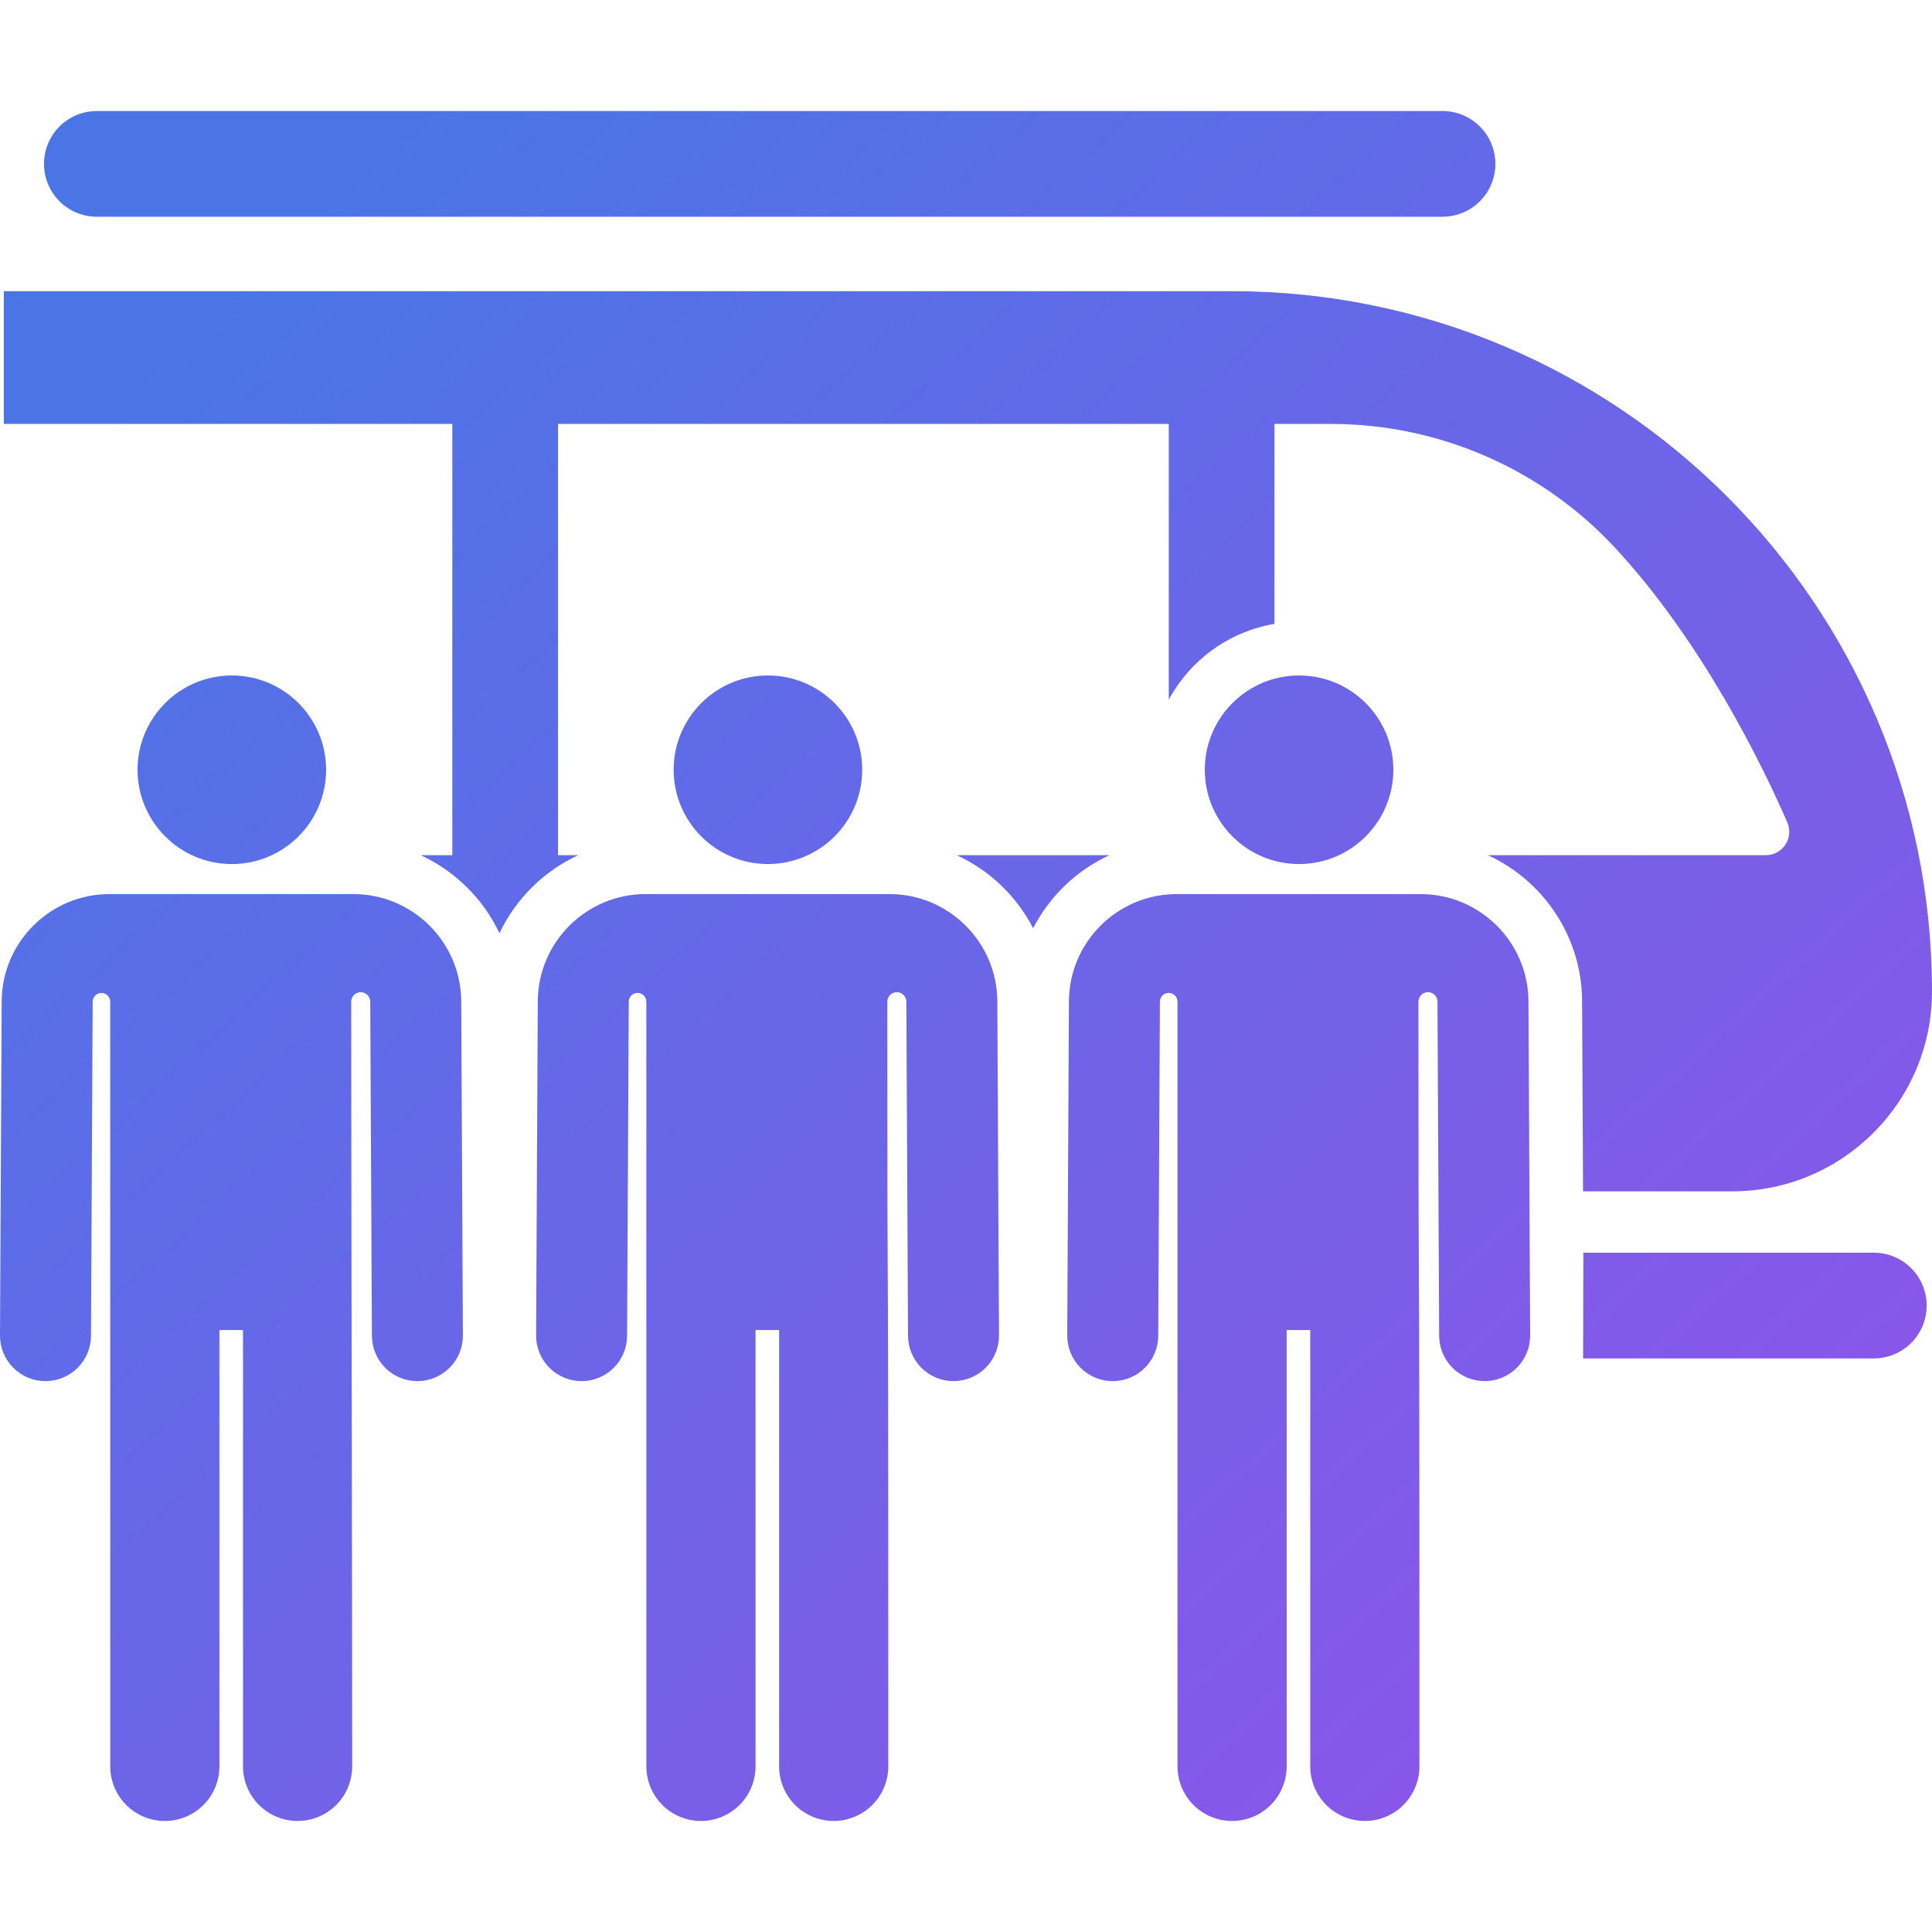 <?xml version="1.0" encoding="UTF-8"?> <svg xmlns="http://www.w3.org/2000/svg" width="512" height="512" viewBox="0 0 512 512" fill="none"><path fill-rule="evenodd" clip-rule="evenodd" d="M273.787 245.989C269.388 237.47 262.275 230.659 253.572 226.636H294.001C285.297 230.658 278.184 237.469 273.787 245.989ZM382.285 57.438H25.672C17.934 57.438 11.664 51.168 11.664 43.431C11.664 35.694 17.936 29.423 25.672 29.423H382.285C386 29.423 389.563 30.899 392.19 33.526C394.817 36.153 396.293 39.716 396.293 43.431C396.293 47.145 394.817 50.708 392.19 53.335C389.563 55.962 386 57.438 382.285 57.438ZM419.611 331.978H496.584C500.299 331.978 503.862 333.454 506.488 336.081C509.115 338.708 510.591 342.27 510.591 345.985C510.591 349.7 509.115 353.263 506.488 355.89C503.862 358.517 500.299 359.992 496.584 359.992H419.539L419.611 331.978ZM28.976 236.945H93.695C109.346 236.945 122.144 249.679 122.228 265.331L122.672 353.899C122.688 357.096 121.433 360.168 119.183 362.44C116.934 364.712 113.874 365.998 110.677 366.015H110.616C107.429 366.015 104.372 364.753 102.113 362.505C99.854 360.257 98.577 357.206 98.561 354.019L98.117 265.453C98.115 264.784 97.847 264.143 97.373 263.671C96.898 263.199 96.256 262.935 95.587 262.937C94.918 262.939 94.277 263.207 93.805 263.681C93.333 264.155 93.069 264.798 93.07 265.467C93.076 292.849 93.139 328.906 93.201 364.935C93.267 402.7 93.332 440.433 93.332 468.109C93.332 471.946 91.808 475.626 89.095 478.339C86.382 481.052 82.702 482.576 78.865 482.576C75.028 482.576 71.348 481.052 68.635 478.339C65.922 475.626 64.397 471.946 64.397 468.109V352.476H58.149V468.109C58.149 471.946 56.625 475.626 53.912 478.339C51.199 481.052 47.519 482.576 43.682 482.576C39.845 482.576 36.165 481.052 33.452 478.339C30.739 475.626 29.215 471.946 29.215 468.109V352.476H29.21V265.481C29.214 264.863 28.972 264.27 28.538 263.831C28.105 263.392 27.514 263.143 26.897 263.139C26.28 263.135 25.687 263.377 25.248 263.811C24.809 264.244 24.56 264.835 24.556 265.452L24.111 354.018C24.095 357.204 22.819 360.255 20.559 362.503C18.3 364.751 15.243 366.013 12.056 366.013H11.995C10.412 366.005 8.846 365.686 7.386 365.072C5.927 364.459 4.602 363.565 3.488 362.44C2.374 361.315 1.493 359.981 0.894 358.515C0.296 357.05 -0.008 355.48 0 353.897L0.447 265.331C0.525 249.679 13.323 236.945 28.976 236.945ZM61.436 179.01C75.235 179.01 86.422 190.197 86.422 203.995C86.422 217.753 75.257 228.98 61.436 228.98C47.565 228.98 36.451 217.702 36.451 203.995C36.451 190.283 47.557 179.01 61.436 179.01ZM171.047 236.945H235.767C251.419 236.945 264.218 249.679 264.303 265.328L264.747 353.895C264.763 357.093 263.508 360.165 261.259 362.437C259.009 364.71 255.949 365.995 252.752 366.011H252.691C249.504 366.011 246.447 364.749 244.188 362.502C241.929 360.254 240.652 357.203 240.636 354.016L240.192 265.45C240.19 264.781 239.922 264.14 239.448 263.668C238.973 263.196 238.331 262.932 237.662 262.934C236.993 262.936 236.352 263.203 235.88 263.678C235.408 264.152 235.144 264.794 235.146 265.464C235.148 318.889 235.199 327.298 235.256 336.569C235.327 348.272 235.407 361.349 235.407 468.107C235.407 471.944 233.883 475.624 231.17 478.337C228.457 481.05 224.777 482.575 220.94 482.575C217.103 482.575 213.423 481.05 210.71 478.337C207.997 475.624 206.473 471.944 206.473 468.107V352.474H200.224V468.107C200.224 471.944 198.7 475.624 195.987 478.337C193.274 481.05 189.594 482.575 185.757 482.575C181.92 482.575 178.24 481.05 175.527 478.337C172.814 475.624 171.29 471.944 171.29 468.107V352.474H171.285V265.464C171.286 264.846 171.043 264.254 170.607 263.816C170.172 263.378 169.58 263.131 168.963 263.13C168.346 263.128 167.753 263.372 167.315 263.807C166.878 264.243 166.631 264.834 166.629 265.452L166.185 354.018C166.169 357.204 164.892 360.255 162.633 362.503C160.374 364.751 157.317 366.013 154.13 366.013H154.069C150.872 365.997 147.812 364.711 145.562 362.439C143.313 360.167 142.058 357.094 142.074 353.897L142.518 265.331C142.596 249.679 155.395 236.945 171.047 236.945ZM203.508 179.01C217.308 179.01 228.493 190.202 228.493 203.995C228.493 217.766 217.318 228.98 203.508 228.98C189.718 228.98 178.523 217.783 178.523 203.995C178.523 190.243 189.684 179.01 203.508 179.01ZM311.805 236.945H376.525C392.177 236.945 404.974 249.679 405.06 265.326L405.505 353.894C405.52 357.091 404.265 360.163 402.016 362.435C399.767 364.707 396.707 365.993 393.51 366.01H393.449C390.262 366.01 387.205 364.748 384.946 362.5C382.687 360.252 381.41 357.201 381.394 354.014L380.949 265.448C380.947 264.779 380.68 264.138 380.205 263.666C379.731 263.194 379.089 262.93 378.419 262.932C377.75 262.934 377.109 263.201 376.637 263.676C376.165 264.15 375.901 264.793 375.903 265.462C375.905 318.887 375.957 327.296 376.013 336.567C376.085 348.271 376.165 361.346 376.165 468.106C376.165 471.943 374.64 475.622 371.927 478.336C369.214 481.049 365.534 482.573 361.697 482.573C357.86 482.573 354.181 481.049 351.467 478.336C348.754 475.622 347.23 471.943 347.23 468.106V352.473H340.982V468.107C340.982 471.944 339.458 475.624 336.745 478.337C334.032 481.05 330.352 482.575 326.515 482.575C322.678 482.575 318.998 481.05 316.285 478.337C313.572 475.624 312.047 471.944 312.047 468.107V352.474H312.042V265.464C312.044 264.846 311.8 264.254 311.365 263.816C310.929 263.378 310.338 263.131 309.721 263.13C309.103 263.128 308.511 263.372 308.073 263.807C307.635 264.243 307.389 264.834 307.387 265.452L306.942 354.018C306.926 357.204 305.649 360.255 303.39 362.503C301.131 364.751 298.074 366.013 294.887 366.013H294.826C293.243 366.005 291.677 365.686 290.217 365.072C288.758 364.459 287.433 363.565 286.319 362.44C285.205 361.315 284.324 359.981 283.725 358.515C283.127 357.05 282.823 355.48 282.831 353.897L283.276 265.331C283.354 249.679 296.152 236.945 311.805 236.945ZM344.266 179.01C358.064 179.01 369.251 190.197 369.251 203.995C369.251 217.722 358.115 228.98 344.266 228.98C330.396 228.98 319.28 217.703 319.28 203.995C319.28 190.297 330.386 179.01 344.266 179.01ZM326.406 77.164C428.906 77.164 511.999 160.256 511.999 262.754C511.999 292.005 488.287 315.717 459.035 315.717H419.524L419.27 265.259C419.183 248.151 408.952 233.382 394.323 226.634H467.952C468.985 226.635 470.003 226.377 470.912 225.886C471.821 225.394 472.594 224.683 473.16 223.818C473.725 222.953 474.067 221.96 474.152 220.93C474.238 219.9 474.066 218.865 473.651 217.918C466.98 202.658 451.262 170.351 428.21 145.388C418.585 134.967 406.906 126.651 393.909 120.964C380.912 115.276 366.879 112.341 352.692 112.343H337.748V165.341C325.627 167.376 315.374 174.986 309.733 185.443V112.343H147.885V226.636H153.24C144.075 230.872 136.688 238.191 132.367 247.316C128.048 238.19 120.661 230.871 111.496 226.636H119.871V112.343H1.016V77.164H326.406Z" fill="url(#paint0_linear_190_24)"></path><defs><linearGradient id="paint0_linear_190_24" x1="56.698" y1="78.544" x2="421.64" y2="478.393" gradientUnits="userSpaceOnUse"><stop stop-color="#4B75E7"></stop><stop offset="1" stop-color="#8C55E9"></stop></linearGradient></defs></svg> 